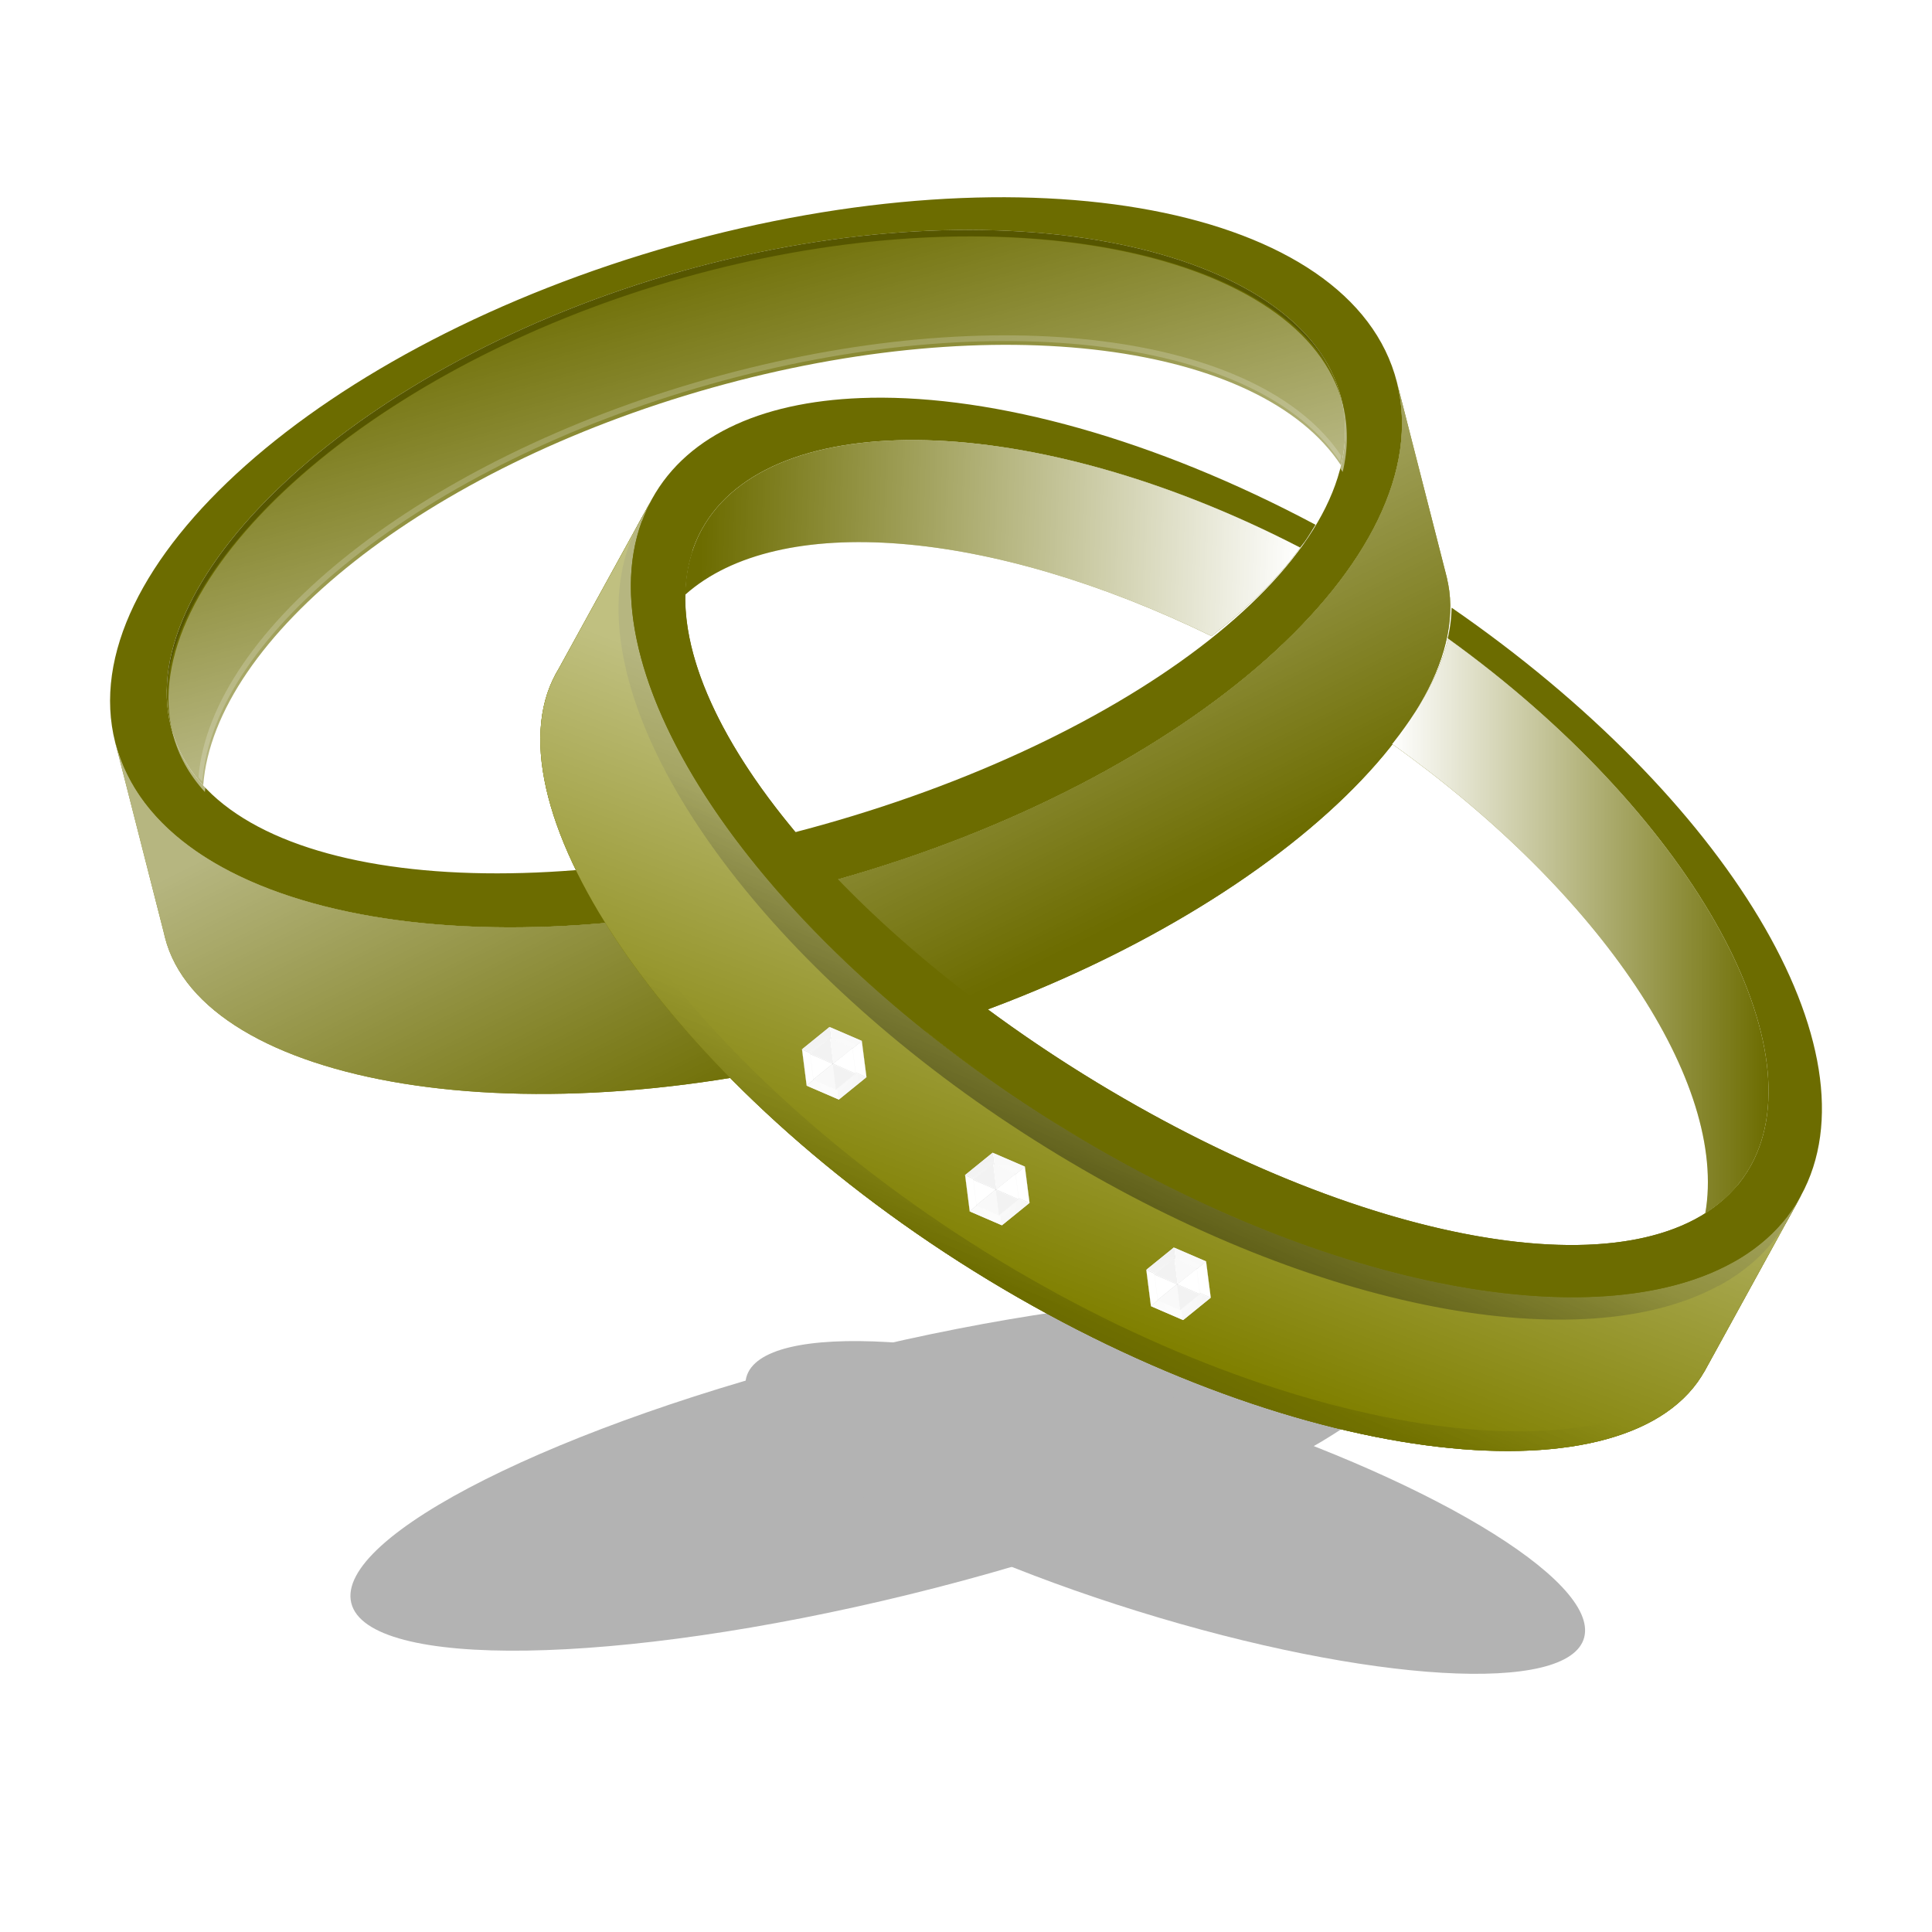 <?xml version="1.0" encoding="UTF-8"?>
<svg version="1.1" viewBox="0 0 1200 1200" xmlns="http://www.w3.org/2000/svg" xmlns:xlink="http://www.w3.org/1999/xlink">
<defs>
<filter id="w" x="-.298" y="-.278" width="1.596" height="1.557" color-interpolation-filters="sRGB">
<feGaussianBlur stdDeviation="11.201"/>
</filter>
<linearGradient id="s">
<stop stop-color="#fff" offset="0"/>
<stop stop-color="#fff" stop-opacity="0" offset="1"/>
</linearGradient>
<filter id="h" x="-.298" y="-.278" width="1.596" height="1.557" color-interpolation-filters="sRGB">
<feGaussianBlur stdDeviation="11.201"/>
</filter>
<linearGradient id="b">
<stop offset="0"/>
<stop stop-opacity="0" offset="1"/>
</linearGradient>
<linearGradient id="f">
<stop stop-color="#fff" stop-opacity=".5" offset="0"/>
<stop stop-color="#fff" stop-opacity="0" offset="1"/>
</linearGradient>
<linearGradient id="g">
<stop stop-color="#808000" offset="0"/>
<stop stop-color="#808000" stop-opacity=".5" offset="1"/>
</linearGradient>
<linearGradient id="r" x1="275.59" x2="128.43" y1="566.7" y2="583.48" gradientTransform="matrix(.259 .966 -.966 .259 720.53 328.28)" gradientUnits="userSpaceOnUse" xlink:href="#g"/>
<linearGradient id="e" x1="495.69" x2="238.71" y1="565.81" y2="592.04" gradientTransform="matrix(.259 .966 -.966 .259 720.53 328.28)" gradientUnits="userSpaceOnUse" xlink:href="#b"/>
<linearGradient id="d" x1="380.05" x2="190.7" y1="576.69" y2="588.77" gradientTransform="matrix(.259 .966 -.966 .259 720.53 328.28)" gradientUnits="userSpaceOnUse" xlink:href="#b"/>
<linearGradient id="q" x1="777.95" x2="649.18" y1="601.03" y2="624.32" gradientTransform="matrix(-.259 -.966 .966 -.259 -195.09 1531)" gradientUnits="userSpaceOnUse" xlink:href="#f"/>
<linearGradient id="p" x1="796.76" x2="902.18" y1="635.01" y2="635.41" gradientTransform="matrix(-.259 -.966 .966 -.259 -198.13 1553.7)" gradientUnits="userSpaceOnUse">
<stop stop-color="#fff" stop-opacity=".5" offset="0"/>
<stop stop-color="#fff" stop-opacity="0" offset="1"/>
</linearGradient>
<linearGradient id="o" x1="275.59" x2="128.43" y1="566.7" y2="583.48" gradientTransform="matrix(-.5 .866 -.866 -.5 1091.8 433.88)" gradientUnits="userSpaceOnUse" xlink:href="#g"/>
<linearGradient id="c" x1="495.69" x2="238.71" y1="565.81" y2="592.04" gradientTransform="matrix(-.5 .866 -.866 -.5 1091.8 433.88)" gradientUnits="userSpaceOnUse" xlink:href="#b"/>
<linearGradient id="n" x1="380.05" x2="190.7" y1="576.69" y2="588.77" gradientTransform="matrix(-.5 .866 -.866 -.5 1091.8 433.88)" gradientUnits="userSpaceOnUse" xlink:href="#b"/>
<linearGradient id="m" x1="495.69" x2="238.71" y1="565.81" y2="592.04" gradientTransform="matrix(-.5 .866 -.866 -.5 1091.8 433.88)" gradientUnits="userSpaceOnUse" xlink:href="#b"/>
<linearGradient id="l" x1="777.95" x2="649.18" y1="601.03" y2="624.32" gradientTransform="matrix(.5 -.866 .866 .5 -406.08 636.91)" gradientUnits="userSpaceOnUse" xlink:href="#f"/>
<linearGradient id="k" x1="380.05" x2="190.7" y1="576.69" y2="588.77" gradientTransform="matrix(-.5 .866 -.866 -.5 1091.8 433.89)" gradientUnits="userSpaceOnUse" xlink:href="#b"/>
<linearGradient id="j" x1="380.03" x2="490.73" y1="712.89" y2="712.89" gradientTransform="translate(199.83 -424.05)" gradientUnits="userSpaceOnUse">
<stop stop-color="#fff" offset="0"/>
<stop stop-color="#fff" stop-opacity="0" offset="1"/>
</linearGradient>
<linearGradient id="i" x1="352.97" x2="177.03" y1="606.94" y2="601.81" gradientTransform="translate(199.83 -424.05)" gradientUnits="userSpaceOnUse">
<stop stop-color="#fff" offset="0"/>
<stop stop-color="#fff" stop-opacity="0" offset="1"/>
</linearGradient>
<radialGradient id="a" cx="21.818" cy="539.16" r="18.96" gradientTransform="matrix(1.183 -.27 .277 1.214 -147.53 -110.28)" gradientUnits="userSpaceOnUse" xlink:href="#s"/>
<filter id="v" x="-.091" y="-.273" width="1.183" height="1.546">
<feGaussianBlur stdDeviation="25.02"/>
</filter>
<filter id="u" x="-.111" y="-.3" width="1.223" height="1.601">
<feGaussianBlur stdDeviation="30.038"/>
</filter>
<filter id="t" x="-.039" y="-.128" width="1.078" height="1.257">
<feGaussianBlur stdDeviation="12.51"/>
</filter>
</defs>
<g transform="translate(0 147.64)">
<rect y="-147.64" width="1200" height="1200" fill="#fff"/>
<g transform="translate(37.645 16)" fill="#b3b3b3" filter="url(#t)">
<path transform="matrix(.971 -.238 .238 .971 -158.23 -53.123)" d="m794.22 940.57c0 42.732-151.3 77.374-337.94 77.374s-337.94-34.641-337.94-77.374c0-42.732 151.3-77.373 337.94-77.373s337.94 34.641 337.94 77.373z" filter="url(#v)"/>
<path transform="matrix(.77 .239 -.221 .833 542.63 -119.88)" d="m794.22 940.57c0 42.732-151.3 77.374-337.94 77.374s-337.94-34.641-337.94-77.374c0-42.732 151.3-77.373 337.94-77.373s337.94 34.641 337.94 77.373z" filter="url(#u)"/>
</g>
<g transform="matrix(2.112 0 0 2.218 -359.99 -213.13)">
<path d="m441.98 317.74c0.394-0.12 0.796-0.225 1.188-0.344 0.144-0.044 0.293-0.081 0.438-0.125 0.072-0.022 0.147-0.041 0.219-0.062 0.032-0.01 0.062-0.022 0.094-0.031 0.209-0.064 0.417-0.123 0.625-0.188 0.095-0.029 0.187-0.065 0.281-0.094 0.072-0.022 0.146-0.04 0.219-0.062 1.201-0.371 2.402-0.745 3.594-1.125 0.798-0.255 1.582-0.523 2.375-0.781 0.207-0.067 0.418-0.12 0.625-0.188 0.053-0.017 0.103-0.045 0.156-0.062 0.448-0.147 0.898-0.289 1.344-0.438 0.053-0.018 0.103-0.045 0.156-0.062 1.359-0.451 2.716-0.912 4.062-1.375 0.187-0.064 0.376-0.123 0.562-0.188 0.817-0.282 1.628-0.557 2.438-0.844-22.616-15.969-41.86-33.012-56.531-49.844-1.958 0.48-3.928 1.02-5.875 1.469-3.472 0.801-6.911 1.485-10.344 2.188 14.095 17.712 32.581 35.499 54.375 52.156z" fill="#6c6c00"/>
<path d="m526.77 207.67c2.486-1.869 4.938-3.756 7.219-5.656 2.756-2.297 5.371-4.606 7.812-6.938s4.702-4.675 6.812-7.031c1.533-1.712 2.868-3.437 4.219-5.156-78.587-38.682-155.94-39.815-175.97-5.125-3.175 5.499-4.772 11.676-4.906 18.312 27.46-23.339 89.571-18.591 154.81 11.594z" fill="#6c6c00"/>
<g transform="translate(186.85 -419.66)">
<path d="m17.516 657.13 14.251 53.186c0.103 0.472 0.228 0.943 0.353 1.411 11.018 41.118 105.96 57.941 210.04 30.054 104.08-27.887 177.89-89.928 166.87-131.05-1.506-5.621-6.508-17.989-10.911-22.451-1.101-1.115-2.288-2.198-3.554-3.24-0.422-0.347-0.865-0.692-1.306-1.031-13.59 42.811-78.373 88.704-163.49 111.51s-164.17 15.454-197.34-14.826c-7.385-6.742-12.507-14.634-14.901-23.571zm377.04-72.084c1.265 1.041 2.454 2.126 3.554 3.24 4.4 4.456 12.435 28.037 10.928 22.421l-14.645-54.562c2.395 8.94 1.907 18.329-1.119 27.864 0.44 0.339 0.86 0.69 1.282 1.037z" fill="url(#r)"/>
<path d="m407.42 604.65c0.136 0.508 0.179 0.775 0.142 0.771 9.836 41.119-63.658 102.53-167.05 130.24-104.08 27.887-199.02 11.048-210.03-30.07l1.27 4.739c0.103 0.472 0.255 0.95 0.38 1.419 11.018 41.118 105.95 57.927 210.03 30.04 103.38-27.7 176.87-89.086 167.06-130.2 0.04 5e-3 -6e-3 -0.265-0.167-0.861l-1.626-6.067z" fill="url(#e)"/>
<path d="m394.4 556.17c2.395 8.94 1.918 18.327-1.108 27.861 0.44 0.339 0.854 0.67 1.276 1.017-0.422-0.347-0.866-0.67-1.306-1.009-13.59 42.811-78.377 88.682-163.5 111.49-85.119 22.808-164.16 15.475-197.34-14.805-7.385-6.742-12.495-14.637-14.89-23.574l1.868 6.973c2.395 8.937 7.505 16.832 14.89 23.574 33.174 30.28 112.23 37.643 197.35 14.835 85.119-22.808 149.9-68.71 163.49-111.52 0.44 0.339 0.892 0.692 1.314 1.039-0.422-0.347-0.844-0.708-1.284-1.047 3.026-9.534 3.503-18.921 1.108-27.861l-1.868-6.973zm-362.61 154.17c0.103 0.472 0.217 0.928 0.342 1.397 0.086 0.321 0.193 0.639 0.289 0.958l-0.631-2.354z" fill="url(#d)"/>
<path d="m182.13 517.78c-104.08 27.887-177.79 90.277-164.64 139.36 13.151 49.081 108.19 66.277 212.27 38.39 104.08-27.887 177.79-90.301 164.64-139.38-13.151-49.081-108.19-66.254-212.26-38.367zm1.966 7.339c95.028-25.463 182.63-6.638 193.9 35.421 11.27 42.059-57.341 94.118-152.37 119.58-95.028 25.463-180.48 14.683-191.75-27.376-11.27-42.059 55.185-102.16 150.21-127.63z" fill="#6c6c00"/>
<path d="m378 560.54c-11.27-42.059-98.874-60.891-193.9-35.428-95.028 25.463-161.48 85.573-150.21 127.63 1.643 6.134 4.872 11.601 9.471 16.388 3.354-41.343 65.44-88.807 149.5-111.33 84.078-22.529 161.56-12.443 185.11 21.704 1.597-6.457 1.676-12.821 0.03-18.966z" fill="#6c6c00"/>
<path d="m378.03 576.83c-23.829-34.156-101.54-44.226-185.87-21.631-84.307 22.59-146.6 70.157-150.19 111.65 0.366 0.411 0.719 0.823 1.105 1.224 3.354-41.343 65.44-88.807 149.5-111.33 84.078-22.529 161.56-12.443 185.11 21.704 0.134-0.541 0.232-1.073 0.344-1.613z" fill="#fff" opacity=".2"/>
<path d="m373.95 551.08c-21.052-35.266-102.29-49.428-189.85-25.968-87.555 23.46-150.86 76.353-151.46 117.42 2.838-40.885 65.662-92.458 151.95-115.58s166.45-9.862 189.35 24.126z" opacity=".2"/>
<path d="m17.516 657.13 14.251 53.186c0.103 0.472 0.228 0.943 0.353 1.411 11.018 41.118 105.96 57.941 210.04 30.054 104.08-27.887 177.89-89.928 166.87-131.05-1.506-5.621-6.508-17.989-10.911-22.451-1.101-1.115-2.288-2.198-3.554-3.24-0.422-0.347-0.865-0.692-1.306-1.031-13.59 42.811-78.373 88.704-163.49 111.51s-164.17 15.454-197.34-14.826c-7.385-6.742-12.507-14.634-14.901-23.571zm377.04-72.084c1.265 1.041 2.454 2.126 3.554 3.24 4.4 4.456 12.435 28.037 10.928 22.421l-14.645-54.562c2.395 8.94 1.907 18.329-1.119 27.864 0.44 0.339 0.86 0.69 1.282 1.037z" fill="#6c6c00"/>
<path d="m407.42 604.65c0.136 0.508 0.179 0.775 0.142 0.771 9.836 41.119-63.658 102.53-167.05 130.24-104.08 27.887-199.02 11.048-210.03-30.07l1.27 4.739c0.103 0.472 0.255 0.95 0.38 1.419 11.018 41.118 105.95 57.927 210.03 30.04 103.38-27.7 176.87-89.086 167.06-130.2 0.04 5e-3 -6e-3 -0.265-0.167-0.861l-1.626-6.067z" fill="url(#e)"/>
<path d="m17.516 657.13 14.251 53.186c0.103 0.472 0.228 0.943 0.353 1.411 11.018 41.118 105.96 57.941 210.04 30.054 104.08-27.887 177.89-89.928 166.87-131.05-1.506-5.621-6.508-17.989-10.911-22.451-1.101-1.115-2.288-2.198-3.554-3.24-0.422-0.347-0.865-0.692-1.306-1.031-13.59 42.811-78.373 88.704-163.49 111.51s-164.17 15.454-197.34-14.826c-7.385-6.742-12.507-14.634-14.901-23.571zm377.04-72.084c1.265 1.041 2.454 2.126 3.554 3.24 4.4 4.456 12.435 28.037 10.928 22.421l-14.645-54.562c2.395 8.94 1.907 18.329-1.119 27.864 0.44 0.339 0.86 0.69 1.282 1.037z" fill="url(#q)"/>
<path d="m394.4 556.17c2.395 8.94 1.918 18.327-1.108 27.861 0.44 0.339 0.854 0.67 1.276 1.017-0.422-0.347-0.866-0.67-1.306-1.009-13.59 42.811-78.377 88.682-163.5 111.49-85.119 22.808-164.16 15.475-197.34-14.805-7.385-6.742-12.495-14.637-14.89-23.574l1.868 6.973c2.395 8.937 7.505 16.832 14.89 23.574 33.174 30.28 112.23 37.643 197.35 14.835 85.119-22.808 149.9-68.71 163.49-111.52 0.44 0.339 0.892 0.692 1.314 1.039-0.422-0.347-0.844-0.708-1.284-1.047 3.026-9.534 3.503-18.921 1.108-27.861l-1.868-6.973zm-362.61 154.17c0.103 0.472 0.217 0.928 0.342 1.397 0.086 0.321 0.193 0.639 0.289 0.958l-0.631-2.354z" fill="url(#d)"/>
<path d="m378.5 562.39c-11.27-42.059-98.874-60.891-193.9-35.428-95.028 25.463-161.48 85.573-150.21 127.63 1.643 6.134 4.872 11.601 9.471 16.388 3.354-41.343 65.44-88.807 149.5-111.33 84.078-22.529 161.56-12.443 185.11 21.704 1.597-6.457 1.676-12.821 0.03-18.966z" fill="url(#p)"/>
</g>
<path d="m579.86 237.86c61.554 41.944 98.77 95.062 92.094 131.44 5.696-3.437 10.257-7.897 13.438-13.406 19.714-34.145-18.417-99.011-89.031-147.5-8e-3 0.032-0.023 0.061-0.031 0.094-0.07 0.274-0.143 0.538-0.219 0.812-3e-3 0.012-0.028 0.019-0.031 0.031-0.011 0.04-0.02 0.085-0.031 0.125-0.657 2.358-1.514 4.737-2.562 7.156s-2.287 4.881-3.719 7.344c-0.145 0.25-0.288 0.499-0.438 0.75-0.031 0.052-0.062 0.104-0.094 0.156-0.046 0.077-0.11 0.142-0.156 0.219-0.226 0.375-0.422 0.75-0.656 1.125-0.028 0.044-0.066 0.081-0.094 0.125-0.13 0.207-0.243 0.417-0.375 0.625-0.132 0.207-0.272 0.418-0.406 0.625-0.197 0.302-0.392 0.603-0.594 0.906-0.163 0.244-0.334 0.475-0.5 0.719-0.87 1.278-1.785 2.56-2.75 3.844-0.174 0.232-0.354 0.455-0.531 0.688-0.407 0.533-0.796 1.06-1.219 1.594-0.184 0.233-0.375 0.454-0.562 0.688-0.432 0.537-0.865 1.088-1.312 1.625-0.066 0.08-0.148 0.144-0.219 0.219z" fill="#6c6c00"/>
<path d="m362.18 169.3-27.531 47.685c-0.261 0.407-0.506 0.828-0.748 1.248-21.284 36.865 33.954 115.9 127.27 169.77 93.312 53.874 189.37 62.196 210.66 25.331 2.909-5.039 8.118-17.322 8.16-23.59 0.01-1.567-0.063-3.172-0.222-4.804-0.053-0.544-0.123-1.101-0.194-1.652-39.881 20.662-118.14 7.305-194.46-36.756-76.316-44.061-127.01-105.16-129.06-150.03-0.454-9.989 1.504-19.191 6.13-27.204zm317.58 215.64c0.158 1.631 0.232 3.239 0.222 4.804-0.039 6.262-11.032 28.618-8.127 23.581l28.226-48.936c-4.628 8.015-11.612 14.309-20.494 18.911 0.071 0.55 0.12 1.096 0.173 1.64z" fill="url(#o)"/>
<path d="m675 407.89c-0.263 0.455-0.422 0.674-0.444 0.646-22.12 36.03-117.51 27.488-210.21-26.03-93.312-53.874-148.54-132.91-127.25-169.78l-2.453 4.249c-0.261 0.407-0.492 0.852-0.734 1.272-21.284 36.865 33.957 115.88 127.27 169.75 92.687 53.513 188.06 62.074 210.19 26.057 0.025 0.031 0.183-0.191 0.491-0.727l3.141-5.44z" fill="url(#c)"/>
<path d="m700.06 364.41c-4.628 8.015-11.603 14.316-20.484 18.917 0.071 0.55 0.13 1.077 0.183 1.621-0.053-0.544-0.138-1.086-0.21-1.637-39.881 20.662-118.13 7.287-194.44-36.774-76.316-44.061-127.02-105.14-129.07-150.01-0.454-9.989 1.514-19.186 6.141-27.199l-3.609 6.252c-4.626 8.013-6.595 17.209-6.141 27.199 2.046 44.869 52.738 105.97 129.05 150.03 76.316 44.061 154.58 57.41 194.46 36.747 0.071 0.551 0.141 1.12 0.194 1.664-0.053-0.544-0.096-1.098-0.167-1.648 8.882-4.602 15.857-10.902 20.484-18.917l3.609-6.252zm-365.42-147.39c-0.261 0.407-0.503 0.809-0.746 1.229-0.166 0.288-0.316 0.589-0.473 0.882l1.219-2.111z" fill="url(#n)"/>
<path d="m362.18 169.3-27.531 47.685c-0.261 0.407-0.506 0.828-0.748 1.248-21.284 36.865 33.954 115.9 127.27 169.77 93.312 53.874 189.37 62.196 210.66 25.331 2.909-5.039 8.118-17.322 8.16-23.59 0.01-1.567-0.063-3.172-0.222-4.804-0.053-0.544-0.123-1.101-0.194-1.652-39.881 20.662-118.14 7.305-194.46-36.756-76.316-44.061-127.01-105.16-129.06-150.03-0.454-9.989 1.504-19.191 6.13-27.204zm317.58 215.64c0.158 1.631 0.232 3.239 0.222 4.804-0.039 6.262-11.032 28.618-8.127 23.581l28.226-48.936c-4.628 8.015-11.612 14.309-20.494 18.911 0.071 0.55 0.12 1.096 0.173 1.64z" fill="#6c6c00"/>
<path d="m675 407.89c-0.263 0.455-0.422 0.674-0.444 0.646-22.12 36.03-117.51 27.488-210.21-26.03-93.312-53.874-148.54-132.91-127.25-169.78l-2.453 4.249c-0.261 0.407-0.492 0.852-0.734 1.272-21.284 36.865 33.957 115.88 127.27 169.75 92.687 53.513 188.06 62.074 210.19 26.057 0.025 0.031 0.183-0.191 0.491-0.727l3.141-5.44z" fill="url(#c)"/>
<path d="m362.18 169.3-27.531 47.685c-0.261 0.407-0.506 0.828-0.748 1.248-21.284 36.865 33.954 115.9 127.27 169.77 93.312 53.874 189.37 62.196 210.66 25.331 2.909-5.039 8.118-17.322 8.16-23.59 0.01-1.567-0.063-3.172-0.222-4.804-0.053-0.544-0.123-1.101-0.194-1.652-39.881 20.662-118.14 7.305-194.46-36.756-76.316-44.061-127.01-105.16-129.06-150.03-0.454-9.989 1.504-19.191 6.13-27.204zm317.58 215.64c0.158 1.631 0.232 3.239 0.222 4.804-0.039 6.262-11.032 28.618-8.127 23.581l28.226-48.936c-4.628 8.015-11.612 14.309-20.494 18.911 0.071 0.55 0.12 1.096 0.173 1.64z" fill="#808000"/>
<path d="m426.45 140.92c-30.312 0.533-53.583 9.845-64.281 28.375-0.185 0.32-0.355 0.645-0.531 0.969l-3.062 5.312c-4.626 8.013-6.611 17.198-6.156 27.188 2.046 44.869 52.747 106 129.06 150.06 76.316 44.061 154.59 57.381 194.47 36.719 0.071 0.551 0.135 1.143 0.188 1.688-0.053-0.544-0.085-1.106-0.156-1.656 8.882-4.602 15.841-10.891 20.469-18.906l3.625-6.25c4e-3 -8e-3 -4e-3 -0.024 0-0.031 23.504-40.709-21.915-111.63-102.72-164.69-0.067 2.478-0.333 5.019-0.906 7.594-7e-3 0.032-0.024 0.062-0.031 0.094-0.069 0.305-0.145 0.605-0.219 0.906 70.711 48.499 108.92 113.42 89.188 147.59-21.771 37.709-107.11 26.003-192.31-23.188-11.56-6.674-22.457-13.692-32.719-20.938-0.81 0.286-1.621 0.562-2.438 0.844-0.186 0.064-0.376 0.123-0.562 0.188-1.346 0.463-2.703 0.924-4.062 1.375-0.053 0.018-0.103 0.045-0.156 0.062-0.446 0.148-0.896 0.291-1.344 0.438-0.053 0.018-0.103 0.045-0.156 0.062-0.207 0.068-0.418 0.12-0.625 0.188-0.793 0.258-1.577 0.527-2.375 0.781-1.191 0.38-2.393 0.754-3.594 1.125-0.072 0.022-0.146 0.04-0.219 0.062-0.095 0.029-0.187 0.065-0.281 0.094-0.208 0.064-0.416 0.124-0.625 0.188-0.032 0.01-0.062 0.021-0.094 0.031-0.072 0.022-0.147 0.041-0.219 0.062-0.144 0.044-0.293 0.081-0.438 0.125-0.392 0.119-0.794 0.223-1.188 0.344 8.266 6.318 16.962 12.485 26.125 18.406 3.665 2.368 7.407 4.681 11.219 6.969 1.906 1.144 3.838 2.284 5.781 3.406 1.28 0.739 2.563 1.466 3.844 2.188-1.281-0.722-2.564-1.417-3.844-2.156-1.947-1.124-3.868-2.292-5.781-3.438-3.813-2.283-7.544-4.606-11.219-6.969-38.102-24.497-68.584-53.01-88.094-80.687-2.371-3.364-4.585-6.701-6.625-10.031 2.042 3.33 4.253 6.667 6.625 10.031s4.904 6.744 7.594 10.125c3.433-0.702 6.872-1.387 10.344-2.188 1.947-0.449 3.917-0.989 5.875-1.469-27.733-31.818-39.276-62.84-26.969-84.156 20.026-34.687 97.36-33.546 175.94 5.125 0.448-0.573 0.979-1.145 1.406-1.719 1.16-1.559 2.121-3.127 3.125-4.688-47.446-24.069-94.291-36.206-130.88-35.562zm-69.656 43.344c-0.155 0.876-0.296 1.763-0.406 2.656 0.11-0.887 0.252-1.786 0.406-2.656zm-0.625 14.375c0.14 1.772 0.37 3.557 0.656 5.375 0.286 1.815 0.634 3.675 1.062 5.531-0.429-1.864-0.777-3.709-1.062-5.531-0.284-1.814-0.517-3.607-0.656-5.375zm1.844 11.469c0.24 1.009 0.5 2.011 0.781 3.031 0.568 2.061 1.235 4.147 1.969 6.25 0.367 1.052 0.748 2.095 1.156 3.156 0.684 1.78 1.422 3.602 2.219 5.406-0.8-1.813-1.532-3.618-2.219-5.406-0.404-1.054-0.792-2.112-1.156-3.156-0.735-2.109-1.4-4.183-1.969-6.25-0.28-1.016-0.543-2.026-0.781-3.031zm-23.375 6.906c-0.261 0.407-0.508 0.799-0.75 1.219-0.166 0.288-0.311 0.613-0.469 0.906l1.219-2.125zm29.969 11.969c0.914 2.02 1.886 4.048 2.938 6.094-1.053-2.049-2.023-4.071-2.938-6.094zm3.156 6.5c1.133 2.186 2.339 4.383 3.625 6.594-1.283-2.206-2.495-4.411-3.625-6.594zm122.03 113.72c1.353 0.758 2.709 1.48 4.062 2.219-1.351-0.738-2.712-1.462-4.062-2.219zm30.312 15.344c1.056 0.481 2.102 0.969 3.156 1.438-1.054-0.469-2.1-0.957-3.156-1.438zm178.69 1.938c-0.383 0.587-0.809 1.151-1.219 1.719 0.413-0.571 0.832-1.128 1.219-1.719zm-1.594 2.25c-0.378 0.508-0.757 1.008-1.156 1.5 0.399-0.49 0.778-0.994 1.156-1.5zm-163.97 1.531c1.197 0.492 2.4 0.961 3.594 1.438-1.195-0.477-2.396-0.945-3.594-1.438zm13.781 5.344c1.078 0.393 2.176 0.776 3.25 1.156-1.08-0.382-2.167-0.761-3.25-1.156zm141.72 1.812c-1.083 0.862-2.204 1.68-3.375 2.469 1.17-0.787 2.292-1.609 3.375-2.469zm-134.25 0.812c2.808 0.952 5.599 1.859 8.375 2.719-2.771-0.858-5.572-1.769-8.375-2.719zm128.78 3c-0.716 0.438-1.442 0.869-2.188 1.281-0.493 0.273-0.994 0.551-1.5 0.812 0.071 0.55 0.135 1.081 0.188 1.625-0.053-0.544-0.147-1.105-0.219-1.656 0.509-0.264 1.034-0.507 1.531-0.781 0.743-0.411 1.473-0.845 2.188-1.281zm-116.22 0.969c3.93 1.158 7.838 2.249 11.688 3.219-3.856-0.971-7.75-2.058-11.688-3.219zm106.66 3.781c-1.347 0.543-2.74 1.054-4.156 1.531 1.416-0.477 2.809-0.99 4.156-1.531zm-85.625 1.594c1.06 0.229 2.136 0.474 3.188 0.688-1.061-0.216-2.118-0.457-3.188-0.688zm3.594 0.781c2.549 0.514 5.063 0.949 7.562 1.375 1.292 0.22 2.566 0.429 3.844 0.625-1.271-0.195-2.559-0.406-3.844-0.625-2.495-0.425-5.018-0.862-7.562-1.375zm15.219 2.562c1.086 0.148 2.175 0.307 3.25 0.438-1.079-0.131-2.159-0.289-3.25-0.438zm41.781 1.031c-2.094 0.233-4.227 0.427-6.406 0.562-2.013 0.125-4.074 0.208-6.156 0.25 2.089-0.042 4.137-0.125 6.156-0.25 2.172-0.135 4.319-0.331 6.406-0.562zm-26.781 0.469c2.323 0.147 4.619 0.256 6.875 0.312-2.267-0.056-4.541-0.165-6.875-0.312z" fill="#6c6c00"/>
<path d="m675 407.89c-0.263 0.455-0.422 0.674-0.444 0.646-22.12 36.03-117.51 27.488-210.21-26.03-93.312-53.874-148.54-132.91-127.25-169.78l-2.453 4.249c-0.261 0.407-0.492 0.852-0.734 1.272-21.284 36.865 33.957 115.88 127.27 169.75 92.687 53.513 188.06 62.074 210.19 26.057 0.025 0.031 0.183-0.191 0.491-0.727l3.141-5.44z" fill="url(#m)"/>
<path d="m362.18 169.32-27.531 47.685c-0.261 0.407-0.506 0.828-0.748 1.248-21.284 36.865 33.954 115.9 127.27 169.77 93.312 53.874 189.37 62.196 210.66 25.331 2.909-5.039 8.118-17.322 8.16-23.59 0.01-1.567-0.063-3.172-0.222-4.804-0.053-0.544-0.123-1.101-0.194-1.652-39.881 20.662-118.14 7.305-194.46-36.756-76.316-44.061-127.01-105.16-129.06-150.03-0.454-9.989 1.504-19.191 6.13-27.204zm317.58 215.64c0.158 1.631 0.232 3.239 0.222 4.804-0.039 6.262-11.032 28.618-8.127 23.581l28.226-48.936c-4.628 8.015-11.612 14.309-20.494 18.911 0.071 0.55 0.12 1.096 0.173 1.64z" fill="url(#l)"/>
<path d="m700.07 364.42c-4.628 8.015-11.603 14.316-20.484 18.917 0.071 0.55 0.13 1.077 0.183 1.621-0.053-0.544-0.138-1.086-0.21-1.637-39.881 20.662-118.13 7.287-194.44-36.774-76.316-44.061-127.02-105.14-129.07-150.01-0.454-9.989 1.514-19.186 6.141-27.199l-3.609 6.252c-4.626 8.013-6.595 17.209-6.141 27.199 2.046 44.869 52.738 105.97 129.05 150.03 76.316 44.061 154.58 57.41 194.46 36.747 0.071 0.551 0.141 1.12 0.194 1.664-0.053-0.544-0.096-1.098-0.167-1.648 8.882-4.602 15.857-10.902 20.484-18.917l3.609-6.252zm-365.42-147.39c-0.261 0.407-0.503 0.809-0.746 1.229-0.166 0.288-0.316 0.589-0.473 0.882l1.219-2.111z" fill="url(#k)"/>
<path d="m359.24 175.41c-17.463 44.943 36.74 119.65 125.87 171.11 89.131 51.46 180.93 61.048 211.12 23.453l-14.804-8.547c-26.793 30.833-107.61 17.868-188.33-28.735-80.719-46.603-132.33-110.1-119.02-148.72l-14.831-8.562z" fill="#6c6c00"/>
<path d="m579.86 237.86c61.554 41.944 98.77 95.062 92.094 131.44 5.696-3.437 10.257-7.897 13.438-13.406 19.714-34.145-18.417-99.011-89.031-147.5-8e-3 0.032-0.023 0.061-0.031 0.094-0.07 0.274-0.143 0.538-0.219 0.812-3e-3 0.012-0.028 0.019-0.031 0.031-0.011 0.04-0.02 0.085-0.031 0.125-0.657 2.358-1.514 4.737-2.562 7.156s-2.287 4.881-3.719 7.344c-0.145 0.25-0.288 0.499-0.438 0.75-0.031 0.052-0.062 0.104-0.094 0.156-0.046 0.077-0.11 0.142-0.156 0.219-0.226 0.375-0.422 0.75-0.656 1.125-0.028 0.044-0.066 0.081-0.094 0.125-0.13 0.207-0.243 0.417-0.375 0.625-0.132 0.207-0.272 0.418-0.406 0.625-0.197 0.302-0.392 0.603-0.594 0.906-0.163 0.244-0.334 0.475-0.5 0.719-0.87 1.278-1.785 2.56-2.75 3.844-0.174 0.232-0.354 0.455-0.531 0.688-0.407 0.533-0.796 1.06-1.219 1.594-0.184 0.233-0.375 0.454-0.562 0.688-0.432 0.537-0.865 1.088-1.312 1.625-0.066 0.08-0.148 0.144-0.219 0.219z" fill="url(#j)"/>
<path d="m526.77 207.67c2.486-1.869 4.938-3.756 7.219-5.656 2.756-2.297 5.371-4.606 7.812-6.938s4.702-4.675 6.812-7.031c1.533-1.712 2.868-3.437 4.219-5.156-78.587-38.682-155.94-39.815-175.97-5.125-3.175 5.499-4.772 11.676-4.906 18.312 27.46-23.339 89.571-18.591 154.81 11.594z" fill="url(#i)"/>
<g transform="matrix(1.218 0 0 1.218 238.32 -251.92)">
<g transform="matrix(.171 -.023 .023 .171 189.26 396.02)" filter="url(#h)">
<path transform="matrix(2.225 -1.285 1.285 2.225 -626.66 -364.06)" d="m41.002 548.13h-18.96l-9.48-16.419 9.48-16.419h18.96l9.48 16.419z" fill="#fff" stroke="#e6e6e6" stroke-width=".07"/>
<path d="m84.32 802.85 84.369-48.711" fill="#ccc" stroke="#ccc" stroke-width=".379px"/>
<path d="m84.32 754.14 84.369 48.711" fill="none" stroke="#ccc" stroke-width=".379px"/>
<path d="m126.5 729.78v97.421" fill="none" stroke="#ccc" stroke-width=".379px"/>
<path transform="matrix(.5 -.866 .866 .5 -295.24 537.94)" d="m44.73 509.88-41.255-23.819 41.255-23.819z" fill="#f9f9f9" stroke-width="0"/>
<path transform="matrix(-.5 -.866 .866 -.5 -292.7 1073.2)" d="m44.73 509.88-41.255-23.819 41.255-23.819z" fill="#f9f9f9" stroke-width="0"/>
<path transform="matrix(-.5 -.866 .866 -.5 -292.7 1023.5)" d="m44.73 509.88-41.255-23.819 41.255-23.819z" fill="#f2f2f2" stroke-width="0"/>
<path transform="matrix(.5 .866 -.866 .5 545.71 533.53)" d="m44.73 509.88-41.255-23.819 41.255-23.819z" fill="#f2f2f2" stroke-width="0"/>
<path transform="matrix(2.225 -1.285 1.285 2.225 -626.66 -364.06)" d="m41.002 548.13h-18.96l-9.48-16.419 9.48-16.419h18.96l9.48 16.419z" fill="url(#a)" opacity=".7"/>
</g>
<g transform="matrix(.121 -.016 .016 .121 200.73 434.18)">
<path transform="matrix(2.225 -1.285 1.285 2.225 -626.66 -364.06)" d="m41.002 548.13h-18.96l-9.48-16.419 9.48-16.419h18.96l9.48 16.419z" fill="#fff" stroke="#e6e6e6" stroke-width=".07"/>
<path d="m84.32 802.85 84.369-48.711" fill="#ccc" stroke="#ccc" stroke-width=".379px"/>
<path d="m84.32 754.14 84.369 48.711" fill="none" stroke="#ccc" stroke-width=".379px"/>
<path d="m126.5 729.78v97.421" fill="none" stroke="#ccc" stroke-width=".379px"/>
<path transform="matrix(.5 -.866 .866 .5 -295.24 537.94)" d="m44.73 509.88-41.255-23.819 41.255-23.819z" fill="#f9f9f9" stroke-width="0"/>
<path transform="matrix(-.5 -.866 .866 -.5 -292.7 1073.2)" d="m44.73 509.88-41.255-23.819 41.255-23.819z" fill="#f9f9f9" stroke-width="0"/>
<path transform="matrix(-.5 -.866 .866 -.5 -292.7 1023.5)" d="m44.73 509.88-41.255-23.819 41.255-23.819z" fill="#f2f2f2" stroke-width="0"/>
<path transform="matrix(.5 .866 -.866 .5 545.71 533.53)" d="m44.73 509.88-41.255-23.819 41.255-23.819z" fill="#f2f2f2" stroke-width="0"/>
<path transform="matrix(2.225 -1.285 1.285 2.225 -626.66 -364.06)" d="m41.002 548.13h-18.96l-9.48-16.419 9.48-16.419h18.96l9.48 16.419z" fill="url(#a)" opacity=".7"/>
</g>
</g>
<g transform="matrix(1.218 0 0 1.218 137.07 -313.67)">
<g transform="matrix(.171 -.023 .023 .171 189.26 396.02)" filter="url(#h)">
<path transform="matrix(2.225 -1.285 1.285 2.225 -626.66 -364.06)" d="m41.002 548.13h-18.96l-9.48-16.419 9.48-16.419h18.96l9.48 16.419z" fill="#fff" stroke="#e6e6e6" stroke-width=".07"/>
<path d="m84.32 802.85 84.369-48.711" fill="#ccc" stroke="#ccc" stroke-width=".379px"/>
<path d="m84.32 754.14 84.369 48.711" fill="none" stroke="#ccc" stroke-width=".379px"/>
<path d="m126.5 729.78v97.421" fill="none" stroke="#ccc" stroke-width=".379px"/>
<path transform="matrix(.5 -.866 .866 .5 -295.24 537.94)" d="m44.73 509.88-41.255-23.819 41.255-23.819z" fill="#f9f9f9" stroke-width="0"/>
<path transform="matrix(-.5 -.866 .866 -.5 -292.7 1073.2)" d="m44.73 509.88-41.255-23.819 41.255-23.819z" fill="#f9f9f9" stroke-width="0"/>
<path transform="matrix(-.5 -.866 .866 -.5 -292.7 1023.5)" d="m44.73 509.88-41.255-23.819 41.255-23.819z" fill="#f2f2f2" stroke-width="0"/>
<path transform="matrix(.5 .866 -.866 .5 545.71 533.53)" d="m44.73 509.88-41.255-23.819 41.255-23.819z" fill="#f2f2f2" stroke-width="0"/>
<path transform="matrix(2.225 -1.285 1.285 2.225 -626.66 -364.06)" d="m41.002 548.13h-18.96l-9.48-16.419 9.48-16.419h18.96l9.48 16.419z" fill="url(#a)" opacity=".7"/>
</g>
<g transform="matrix(.121 -.016 .016 .121 200.73 434.18)">
<path transform="matrix(2.225 -1.285 1.285 2.225 -626.66 -364.06)" d="m41.002 548.13h-18.96l-9.48-16.419 9.48-16.419h18.96l9.48 16.419z" fill="#fff" stroke="#e6e6e6" stroke-width=".07"/>
<path d="m84.32 802.85 84.369-48.711" fill="#ccc" stroke="#ccc" stroke-width=".379px"/>
<path d="m84.32 754.14 84.369 48.711" fill="none" stroke="#ccc" stroke-width=".379px"/>
<path d="m126.5 729.78v97.421" fill="none" stroke="#ccc" stroke-width=".379px"/>
<path transform="matrix(.5 -.866 .866 .5 -295.24 537.94)" d="m44.73 509.88-41.255-23.819 41.255-23.819z" fill="#f9f9f9" stroke-width="0"/>
<path transform="matrix(-.5 -.866 .866 -.5 -292.7 1073.2)" d="m44.73 509.88-41.255-23.819 41.255-23.819z" fill="#f9f9f9" stroke-width="0"/>
<path transform="matrix(-.5 -.866 .866 -.5 -292.7 1023.5)" d="m44.73 509.88-41.255-23.819 41.255-23.819z" fill="#f2f2f2" stroke-width="0"/>
<path transform="matrix(.5 .866 -.866 .5 545.71 533.53)" d="m44.73 509.88-41.255-23.819 41.255-23.819z" fill="#f2f2f2" stroke-width="0"/>
<path transform="matrix(2.225 -1.285 1.285 2.225 -626.66 -364.06)" d="m41.002 548.13h-18.96l-9.48-16.419 9.48-16.419h18.96l9.48 16.419z" fill="url(#a)" opacity=".7"/>
</g>
</g>
<g transform="matrix(1.218 0 0 1.218 185.03 -278.46)">
<g transform="matrix(.171 -.023 .023 .171 189.26 396.02)" filter="url(#w)">
<path transform="matrix(2.225 -1.285 1.285 2.225 -626.66 -364.06)" d="m41.002 548.13h-18.96l-9.48-16.419 9.48-16.419h18.96l9.48 16.419z" fill="#fff" stroke="#e6e6e6" stroke-width=".07"/>
<path d="m84.32 802.85 84.369-48.711" fill="#ccc" stroke="#ccc" stroke-width=".379px"/>
<path d="m84.32 754.14 84.369 48.711" fill="none" stroke="#ccc" stroke-width=".379px"/>
<path d="m126.5 729.78v97.421" fill="none" stroke="#ccc" stroke-width=".379px"/>
<path transform="matrix(.5 -.866 .866 .5 -295.24 537.94)" d="m44.73 509.88-41.255-23.819 41.255-23.819z" fill="#f9f9f9" stroke-width="0"/>
<path transform="matrix(-.5 -.866 .866 -.5 -292.7 1073.2)" d="m44.73 509.88-41.255-23.819 41.255-23.819z" fill="#f9f9f9" stroke-width="0"/>
<path transform="matrix(-.5 -.866 .866 -.5 -292.7 1023.5)" d="m44.73 509.88-41.255-23.819 41.255-23.819z" fill="#f2f2f2" stroke-width="0"/>
<path transform="matrix(.5 .866 -.866 .5 545.71 533.53)" d="m44.73 509.88-41.255-23.819 41.255-23.819z" fill="#f2f2f2" stroke-width="0"/>
<path transform="matrix(2.225 -1.285 1.285 2.225 -626.66 -364.06)" d="m41.002 548.13h-18.96l-9.48-16.419 9.48-16.419h18.96l9.48 16.419z" fill="url(#a)" opacity=".7"/>
</g>
<g transform="matrix(.121 -.016 .016 .121 200.73 434.18)">
<path transform="matrix(2.225 -1.285 1.285 2.225 -626.66 -364.06)" d="m41.002 548.13h-18.96l-9.48-16.419 9.48-16.419h18.96l9.48 16.419z" fill="#fff" stroke="#e6e6e6" stroke-width=".07"/>
<path d="m84.32 802.85 84.369-48.711" fill="#ccc" stroke="#ccc" stroke-width=".379px"/>
<path d="m84.32 754.14 84.369 48.711" fill="none" stroke="#ccc" stroke-width=".379px"/>
<path d="m126.5 729.78v97.421" fill="none" stroke="#ccc" stroke-width=".379px"/>
<path transform="matrix(.5 -.866 .866 .5 -295.24 537.94)" d="m44.73 509.88-41.255-23.819 41.255-23.819z" fill="#f9f9f9" stroke-width="0"/>
<path transform="matrix(-.5 -.866 .866 -.5 -292.7 1073.2)" d="m44.73 509.88-41.255-23.819 41.255-23.819z" fill="#f9f9f9" stroke-width="0"/>
<path transform="matrix(-.5 -.866 .866 -.5 -292.7 1023.5)" d="m44.73 509.88-41.255-23.819 41.255-23.819z" fill="#f2f2f2" stroke-width="0"/>
<path transform="matrix(.5 .866 -.866 .5 545.71 533.53)" d="m44.73 509.88-41.255-23.819 41.255-23.819z" fill="#f2f2f2" stroke-width="0"/>
<path transform="matrix(2.225 -1.285 1.285 2.225 -626.66 -364.06)" d="m41.002 548.13h-18.96l-9.48-16.419 9.48-16.419h18.96l9.48 16.419z" fill="url(#a)" opacity=".7"/>
</g>
</g>
</g>
</g>
</svg>
